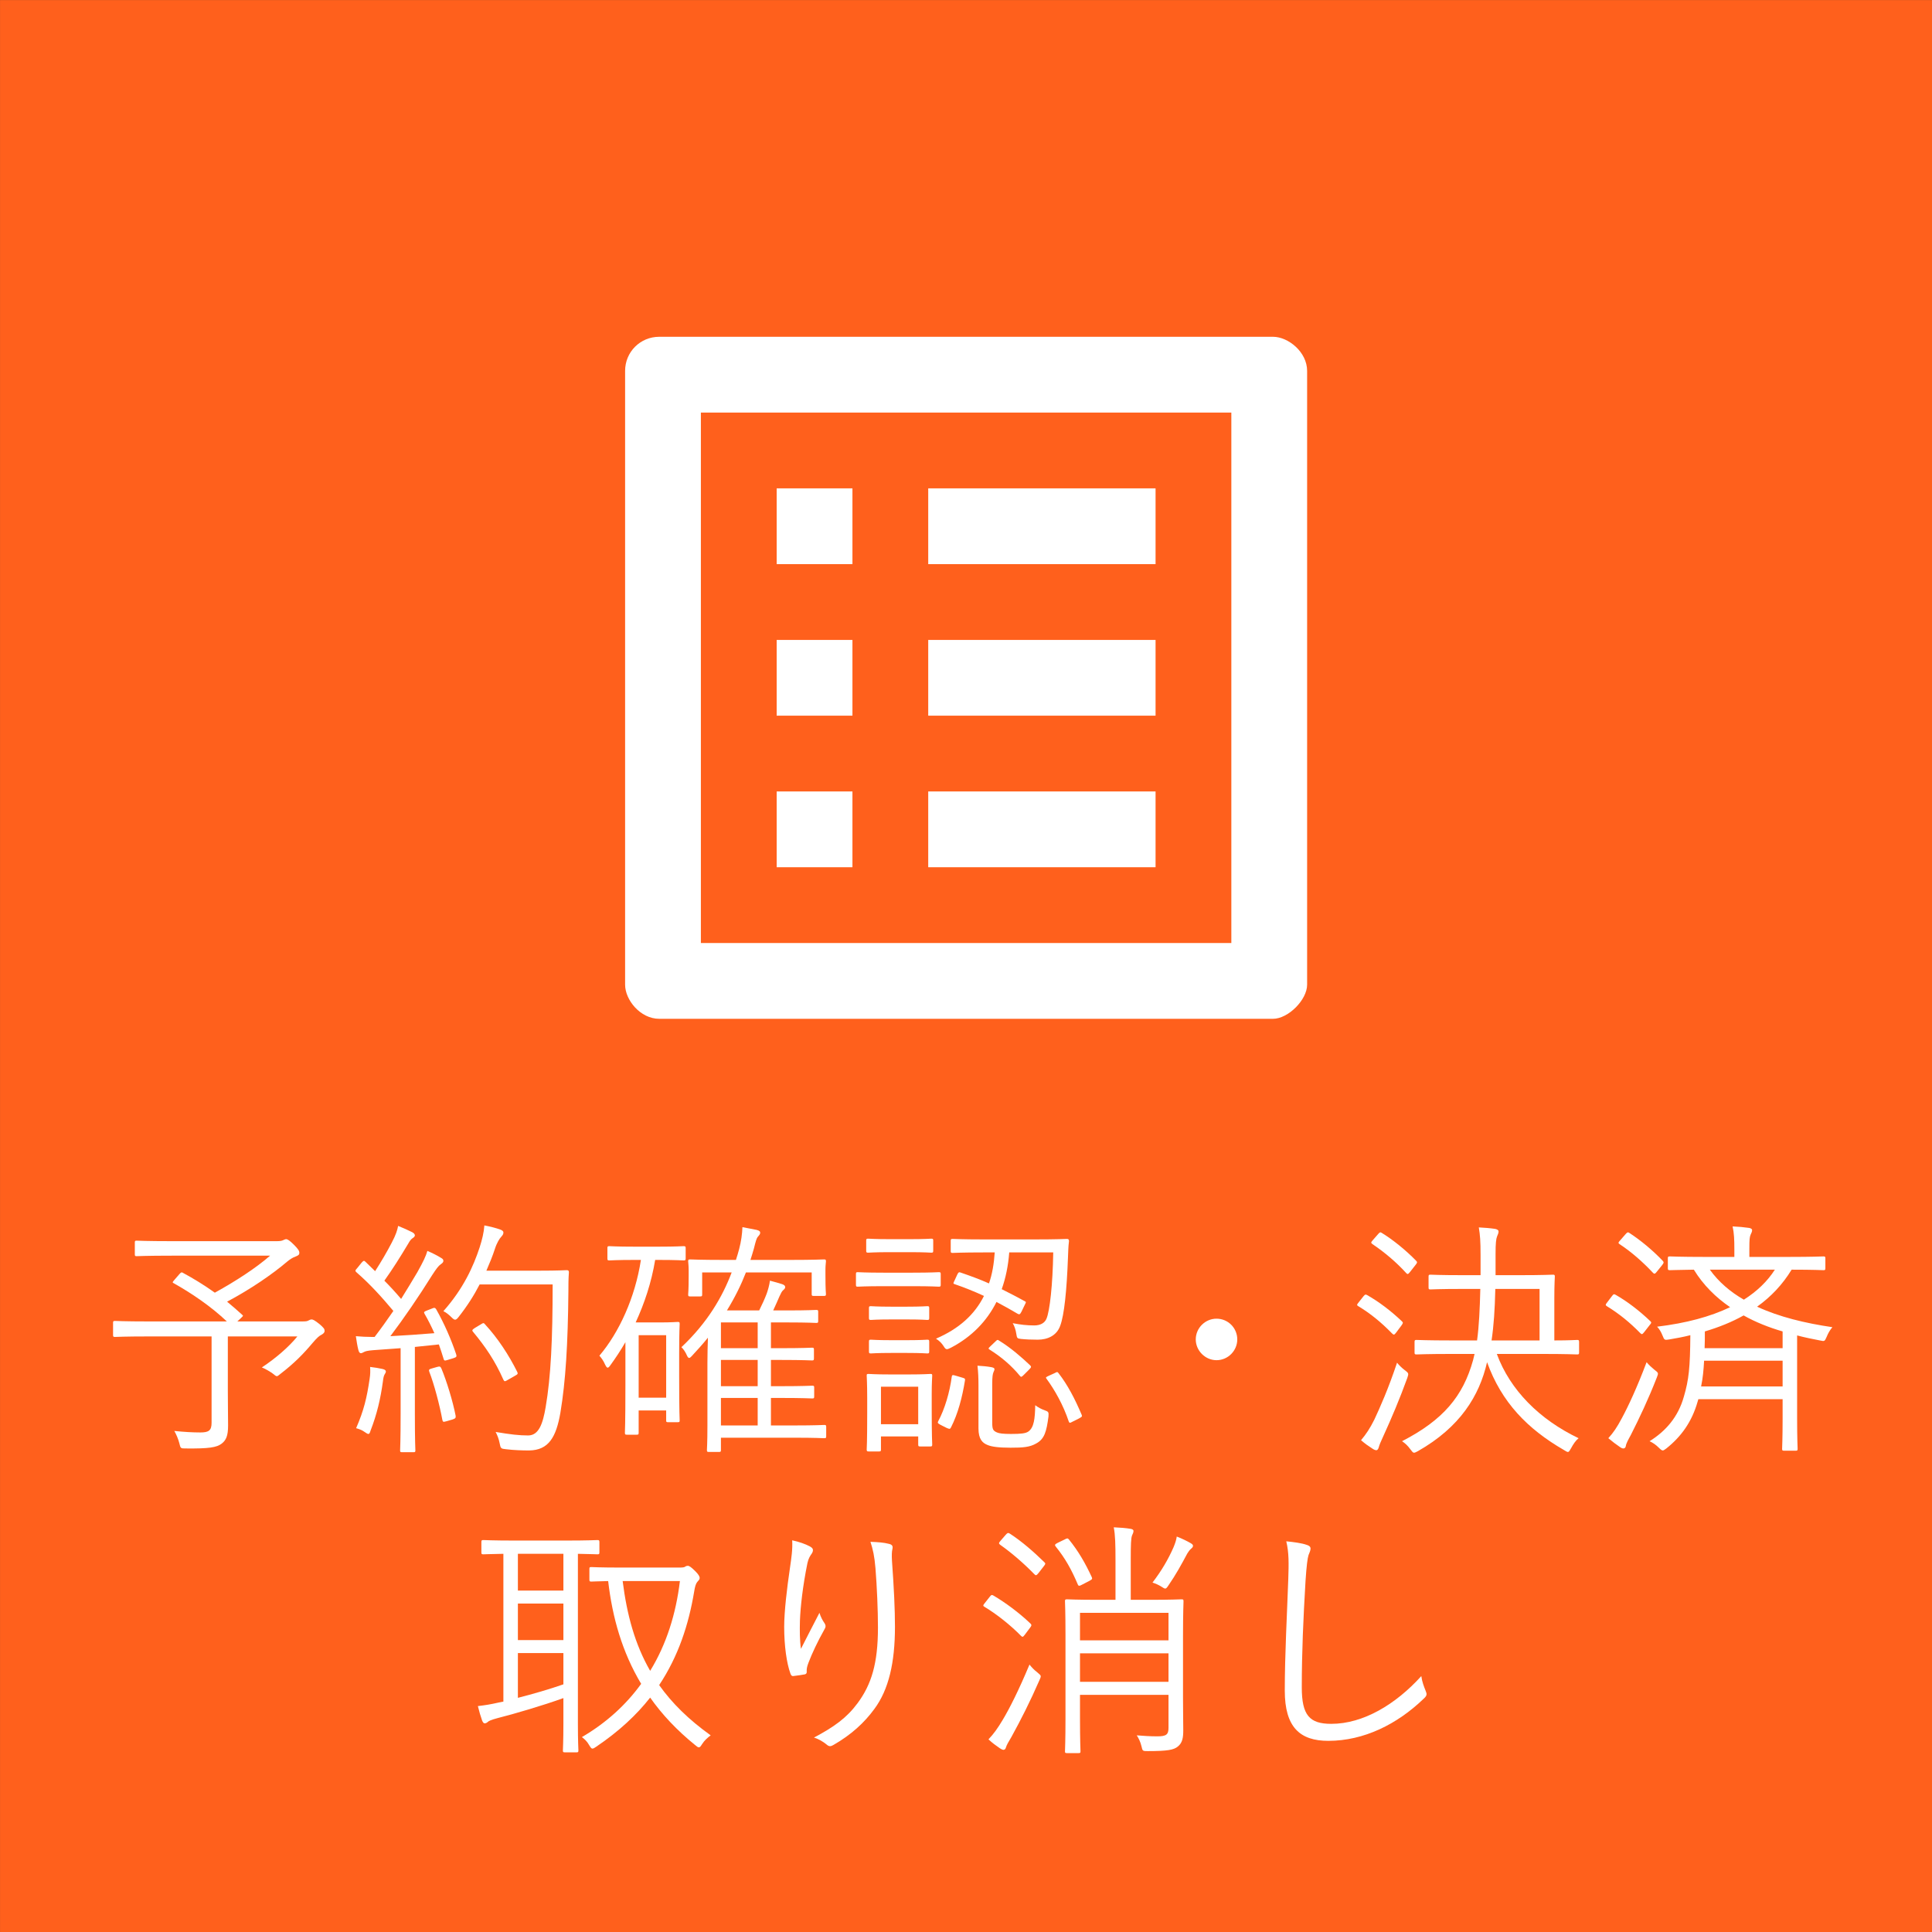 <?xml version="1.0" encoding="UTF-8" standalone="no"?>
<!DOCTYPE svg PUBLIC "-//W3C//DTD SVG 1.1//EN" "http://www.w3.org/Graphics/SVG/1.1/DTD/svg11.dtd">
<svg width="100%" height="100%" viewBox="0 0 103 103" version="1.1" xmlns="http://www.w3.org/2000/svg" xmlns:xlink="http://www.w3.org/1999/xlink" xml:space="preserve" xmlns:serif="http://www.serif.com/" style="fill-rule:evenodd;clip-rule:evenodd;stroke-linejoin:round;stroke-miterlimit:2;">
    <rect x="0" y="0" width="103" height="103" fill="#333333" stroke="none"/>
    <g transform="matrix(1.453,0,0,1.567,-8.782,-12.577)">
        <rect x="6.045" y="8.028" width="70.897" height="65.748" style="fill:rgb(255,96,28);"/>
    </g>
    <g transform="matrix(0.247,0,0,0.247,15.803,54.694)">
        <g transform="matrix(53.97,0,0,53.97,-44.271,88.18)">
            <path d="M0.584,-0.452L0.598,-0.465C0.607,-0.474 0.609,-0.474 0.603,-0.479C0.584,-0.496 0.564,-0.514 0.543,-0.531C0.635,-0.58 0.722,-0.639 0.783,-0.691C0.794,-0.7 0.804,-0.707 0.818,-0.712C0.828,-0.716 0.832,-0.719 0.832,-0.726C0.832,-0.734 0.828,-0.741 0.81,-0.759C0.794,-0.775 0.785,-0.781 0.779,-0.781C0.775,-0.781 0.77,-0.778 0.765,-0.776C0.76,-0.774 0.753,-0.773 0.741,-0.773L0.322,-0.773C0.221,-0.773 0.187,-0.775 0.181,-0.775C0.175,-0.775 0.174,-0.774 0.174,-0.767L0.174,-0.721C0.174,-0.714 0.175,-0.713 0.181,-0.713C0.187,-0.713 0.221,-0.715 0.322,-0.715L0.715,-0.715C0.66,-0.667 0.581,-0.615 0.494,-0.567C0.452,-0.597 0.408,-0.624 0.367,-0.646C0.362,-0.649 0.36,-0.65 0.353,-0.642L0.333,-0.619C0.324,-0.608 0.323,-0.608 0.331,-0.604C0.404,-0.563 0.481,-0.51 0.542,-0.452L0.228,-0.452C0.133,-0.452 0.1,-0.454 0.095,-0.454C0.088,-0.454 0.087,-0.453 0.087,-0.446L0.087,-0.398C0.087,-0.391 0.088,-0.39 0.095,-0.39C0.1,-0.39 0.133,-0.392 0.228,-0.392L0.481,-0.392L0.481,-0.047C0.481,-0.016 0.47,-0.008 0.436,-0.008C0.404,-0.008 0.372,-0.01 0.332,-0.014C0.34,-0 0.348,0.019 0.352,0.035C0.357,0.056 0.357,0.056 0.378,0.056C0.47,0.057 0.501,0.052 0.521,0.037C0.539,0.023 0.547,0.006 0.547,-0.036C0.547,-0.073 0.546,-0.117 0.546,-0.173L0.546,-0.392L0.824,-0.392C0.791,-0.351 0.738,-0.305 0.682,-0.268C0.695,-0.263 0.714,-0.252 0.725,-0.244C0.734,-0.237 0.738,-0.233 0.742,-0.233C0.745,-0.233 0.749,-0.236 0.756,-0.242C0.812,-0.285 0.848,-0.322 0.885,-0.366C0.904,-0.388 0.911,-0.394 0.921,-0.399C0.93,-0.404 0.933,-0.409 0.933,-0.414C0.933,-0.422 0.93,-0.426 0.913,-0.441C0.893,-0.457 0.886,-0.46 0.881,-0.46C0.877,-0.46 0.873,-0.458 0.869,-0.456C0.864,-0.453 0.859,-0.452 0.844,-0.452L0.584,-0.452Z" style="fill:white;fill-rule:nonzero;"/>
        </g>
        <g transform="matrix(53.97,0,0,53.97,9.699,88.18)">
            <path d="M0.343,-0.496C0.33,-0.491 0.329,-0.489 0.333,-0.482C0.347,-0.458 0.36,-0.432 0.372,-0.405C0.313,-0.4 0.251,-0.396 0.196,-0.393C0.251,-0.466 0.308,-0.549 0.363,-0.637C0.38,-0.663 0.388,-0.674 0.398,-0.681C0.404,-0.685 0.408,-0.689 0.408,-0.694C0.408,-0.699 0.406,-0.702 0.399,-0.706C0.383,-0.716 0.363,-0.726 0.344,-0.734C0.338,-0.713 0.328,-0.692 0.304,-0.649C0.284,-0.615 0.262,-0.579 0.239,-0.542C0.217,-0.568 0.195,-0.592 0.172,-0.615C0.206,-0.663 0.232,-0.704 0.268,-0.764C0.274,-0.775 0.279,-0.781 0.285,-0.785C0.29,-0.788 0.294,-0.792 0.294,-0.796C0.294,-0.8 0.291,-0.805 0.283,-0.809C0.267,-0.817 0.245,-0.827 0.227,-0.834C0.224,-0.818 0.219,-0.8 0.201,-0.766C0.18,-0.726 0.16,-0.692 0.135,-0.653L0.097,-0.69C0.091,-0.696 0.089,-0.696 0.081,-0.687L0.064,-0.666C0.055,-0.656 0.054,-0.654 0.061,-0.648C0.115,-0.601 0.161,-0.55 0.208,-0.494C0.184,-0.459 0.159,-0.424 0.133,-0.39L0.121,-0.39C0.103,-0.39 0.079,-0.391 0.058,-0.393C0.061,-0.373 0.064,-0.353 0.068,-0.338C0.07,-0.33 0.073,-0.325 0.078,-0.325C0.082,-0.325 0.085,-0.327 0.089,-0.329C0.096,-0.333 0.104,-0.335 0.127,-0.337L0.237,-0.345L0.237,-0.082C0.237,0.027 0.235,0.058 0.235,0.064C0.235,0.07 0.236,0.071 0.243,0.071L0.288,0.071C0.295,0.071 0.296,0.07 0.296,0.064C0.296,0.059 0.294,0.027 0.294,-0.082L0.294,-0.35L0.39,-0.36C0.397,-0.341 0.403,-0.321 0.409,-0.302C0.411,-0.295 0.413,-0.294 0.425,-0.298L0.448,-0.305C0.461,-0.309 0.462,-0.312 0.459,-0.321C0.44,-0.378 0.412,-0.443 0.379,-0.501C0.375,-0.507 0.372,-0.508 0.361,-0.503L0.343,-0.496ZM0.58,-0.655C0.593,-0.685 0.605,-0.714 0.614,-0.742C0.622,-0.767 0.633,-0.784 0.639,-0.79C0.647,-0.799 0.648,-0.802 0.648,-0.808C0.648,-0.813 0.643,-0.817 0.634,-0.82C0.62,-0.825 0.598,-0.831 0.572,-0.836C0.57,-0.808 0.563,-0.779 0.553,-0.748C0.528,-0.672 0.488,-0.583 0.408,-0.493C0.419,-0.488 0.43,-0.479 0.44,-0.469C0.447,-0.462 0.451,-0.459 0.455,-0.459C0.459,-0.459 0.463,-0.462 0.469,-0.47C0.503,-0.513 0.531,-0.557 0.553,-0.6L0.845,-0.6C0.845,-0.382 0.838,-0.231 0.817,-0.109C0.806,-0.044 0.79,0.004 0.747,0.004C0.71,0.004 0.677,-0 0.617,-0.01C0.624,0.003 0.63,0.019 0.633,0.035C0.637,0.056 0.638,0.057 0.658,0.059C0.69,0.063 0.724,0.064 0.751,0.064C0.829,0.063 0.859,0.011 0.876,-0.087C0.897,-0.213 0.906,-0.361 0.908,-0.572C0.908,-0.597 0.908,-0.623 0.91,-0.648C0.91,-0.655 0.908,-0.657 0.901,-0.657C0.895,-0.657 0.871,-0.655 0.793,-0.655L0.58,-0.655ZM0.534,-0.426C0.522,-0.418 0.522,-0.416 0.527,-0.41C0.576,-0.351 0.615,-0.294 0.648,-0.219C0.652,-0.211 0.654,-0.211 0.667,-0.219L0.695,-0.235C0.706,-0.241 0.707,-0.243 0.703,-0.251C0.67,-0.317 0.626,-0.385 0.574,-0.441C0.57,-0.446 0.568,-0.447 0.559,-0.441L0.534,-0.426ZM0.178,-0.252C0.178,-0.256 0.174,-0.26 0.164,-0.262C0.151,-0.265 0.133,-0.268 0.115,-0.27C0.116,-0.254 0.116,-0.241 0.113,-0.222C0.102,-0.147 0.09,-0.096 0.059,-0.025C0.068,-0.023 0.084,-0.017 0.093,-0.01C0.1,-0.005 0.105,-0.002 0.108,-0.002C0.112,-0.002 0.114,-0.006 0.117,-0.016C0.142,-0.08 0.157,-0.144 0.166,-0.211C0.168,-0.228 0.17,-0.235 0.173,-0.24C0.175,-0.244 0.178,-0.247 0.178,-0.252ZM0.362,-0.264C0.35,-0.261 0.349,-0.258 0.352,-0.25C0.371,-0.201 0.393,-0.118 0.404,-0.058C0.406,-0.05 0.407,-0.049 0.421,-0.053L0.445,-0.06C0.457,-0.064 0.458,-0.067 0.457,-0.075C0.446,-0.132 0.421,-0.214 0.4,-0.264C0.396,-0.272 0.394,-0.273 0.383,-0.27L0.362,-0.264Z" style="fill:white;fill-rule:nonzero;"/>
        </g>
        <g transform="matrix(53.97,0,0,53.97,63.669,88.18)">
            <path d="M0.939,-0.03C0.939,-0.037 0.938,-0.038 0.931,-0.038C0.926,-0.038 0.898,-0.036 0.81,-0.036L0.718,-0.036L0.718,-0.146L0.757,-0.146C0.848,-0.146 0.877,-0.144 0.883,-0.144C0.89,-0.144 0.891,-0.145 0.891,-0.152L0.891,-0.187C0.891,-0.194 0.89,-0.195 0.883,-0.195C0.877,-0.195 0.848,-0.193 0.757,-0.193L0.718,-0.193L0.718,-0.298L0.757,-0.298C0.848,-0.298 0.877,-0.296 0.882,-0.296C0.889,-0.296 0.89,-0.297 0.89,-0.305L0.89,-0.339C0.89,-0.346 0.889,-0.347 0.882,-0.347C0.877,-0.347 0.848,-0.345 0.757,-0.345L0.718,-0.345L0.718,-0.448L0.786,-0.448C0.867,-0.448 0.894,-0.446 0.899,-0.446C0.906,-0.446 0.907,-0.447 0.907,-0.454L0.907,-0.49C0.907,-0.497 0.906,-0.498 0.899,-0.498C0.894,-0.498 0.867,-0.496 0.786,-0.496L0.727,-0.496C0.737,-0.517 0.745,-0.536 0.752,-0.552C0.758,-0.565 0.762,-0.573 0.767,-0.577C0.772,-0.581 0.775,-0.585 0.775,-0.589C0.775,-0.595 0.771,-0.598 0.763,-0.601C0.75,-0.605 0.734,-0.61 0.714,-0.615C0.712,-0.598 0.706,-0.577 0.701,-0.563C0.693,-0.542 0.683,-0.52 0.671,-0.496L0.542,-0.496C0.574,-0.548 0.599,-0.599 0.618,-0.648L0.881,-0.648L0.881,-0.562C0.881,-0.555 0.882,-0.554 0.889,-0.554L0.93,-0.554C0.937,-0.554 0.938,-0.555 0.938,-0.562C0.938,-0.567 0.936,-0.574 0.936,-0.637L0.936,-0.66C0.936,-0.677 0.938,-0.687 0.938,-0.692C0.938,-0.699 0.937,-0.7 0.93,-0.7C0.925,-0.7 0.891,-0.698 0.793,-0.698L0.636,-0.698C0.641,-0.714 0.646,-0.729 0.65,-0.744C0.657,-0.772 0.66,-0.784 0.666,-0.791C0.672,-0.798 0.675,-0.801 0.675,-0.807C0.675,-0.812 0.672,-0.815 0.661,-0.818L0.604,-0.829C0.603,-0.802 0.599,-0.772 0.591,-0.742C0.587,-0.727 0.583,-0.713 0.578,-0.698L0.531,-0.698C0.433,-0.698 0.4,-0.7 0.395,-0.7C0.388,-0.7 0.387,-0.699 0.387,-0.692C0.387,-0.687 0.389,-0.677 0.389,-0.656L0.389,-0.636C0.389,-0.572 0.387,-0.565 0.387,-0.56C0.387,-0.553 0.388,-0.552 0.395,-0.552L0.435,-0.552C0.442,-0.552 0.443,-0.553 0.443,-0.56L0.443,-0.648L0.561,-0.648C0.524,-0.55 0.464,-0.447 0.36,-0.349C0.368,-0.342 0.377,-0.328 0.382,-0.316C0.385,-0.309 0.388,-0.306 0.391,-0.306C0.394,-0.306 0.397,-0.309 0.401,-0.313C0.424,-0.338 0.446,-0.362 0.466,-0.387C0.465,-0.355 0.464,-0.325 0.464,-0.286L0.464,-0.036C0.464,0.036 0.462,0.057 0.462,0.062C0.462,0.069 0.463,0.07 0.47,0.07L0.51,0.07C0.517,0.07 0.518,0.069 0.518,0.062L0.518,0.013L0.81,0.013C0.898,0.013 0.926,0.015 0.931,0.015C0.938,0.015 0.939,0.014 0.939,0.007L0.939,-0.03ZM0.665,-0.036L0.518,-0.036L0.518,-0.146L0.665,-0.146L0.665,-0.036ZM0.665,-0.193L0.518,-0.193L0.518,-0.298L0.665,-0.298L0.665,-0.193ZM0.665,-0.345L0.518,-0.345L0.518,-0.448L0.665,-0.448L0.665,-0.345ZM0.377,-0.745C0.377,-0.752 0.376,-0.753 0.368,-0.753C0.363,-0.753 0.341,-0.751 0.268,-0.751L0.173,-0.751C0.1,-0.751 0.078,-0.753 0.072,-0.753C0.065,-0.753 0.064,-0.752 0.064,-0.745L0.064,-0.704C0.064,-0.697 0.065,-0.696 0.072,-0.696C0.078,-0.696 0.1,-0.698 0.173,-0.698L0.198,-0.698C0.175,-0.548 0.111,-0.408 0.032,-0.315C0.04,-0.306 0.048,-0.295 0.055,-0.279C0.059,-0.271 0.062,-0.267 0.065,-0.267C0.068,-0.267 0.072,-0.271 0.076,-0.277C0.097,-0.306 0.117,-0.336 0.136,-0.369L0.136,-0.195C0.136,-0.041 0.134,-0.012 0.134,-0.007C0.134,-0 0.135,0.001 0.142,0.001L0.181,0.001C0.188,0.001 0.189,-0 0.189,-0.007L0.189,-0.096L0.299,-0.096L0.299,-0.056C0.299,-0.05 0.3,-0.049 0.307,-0.049L0.345,-0.049C0.352,-0.049 0.353,-0.05 0.353,-0.056C0.353,-0.062 0.351,-0.082 0.351,-0.232L0.351,-0.324C0.351,-0.411 0.353,-0.437 0.353,-0.442C0.353,-0.449 0.352,-0.45 0.345,-0.45C0.34,-0.45 0.321,-0.448 0.275,-0.448L0.177,-0.448C0.212,-0.524 0.24,-0.607 0.255,-0.698L0.268,-0.698C0.341,-0.698 0.363,-0.696 0.368,-0.696C0.376,-0.696 0.377,-0.697 0.377,-0.704L0.377,-0.745ZM0.299,-0.147L0.189,-0.147L0.189,-0.397L0.299,-0.397L0.299,-0.147Z" style="fill:white;fill-rule:nonzero;"/>
        </g>
        <g transform="matrix(53.97,0,0,53.97,117.639,88.18)">
            <path d="M0.571,-0.78C0.48,-0.78 0.451,-0.782 0.445,-0.782C0.438,-0.782 0.437,-0.781 0.437,-0.774L0.437,-0.734C0.437,-0.727 0.438,-0.726 0.445,-0.726C0.451,-0.726 0.48,-0.728 0.571,-0.728L0.613,-0.728C0.61,-0.683 0.603,-0.641 0.59,-0.604C0.552,-0.621 0.513,-0.635 0.478,-0.647C0.471,-0.65 0.468,-0.649 0.464,-0.641L0.452,-0.615C0.447,-0.605 0.446,-0.603 0.453,-0.601C0.488,-0.589 0.529,-0.573 0.57,-0.554C0.533,-0.48 0.471,-0.423 0.378,-0.383C0.391,-0.375 0.4,-0.366 0.408,-0.354C0.414,-0.344 0.417,-0.341 0.422,-0.341C0.425,-0.341 0.43,-0.343 0.438,-0.347C0.522,-0.391 0.582,-0.454 0.62,-0.53C0.65,-0.514 0.679,-0.498 0.704,-0.483C0.711,-0.479 0.714,-0.479 0.72,-0.491L0.733,-0.518C0.738,-0.528 0.74,-0.53 0.733,-0.533C0.704,-0.549 0.673,-0.565 0.641,-0.581C0.657,-0.626 0.667,-0.675 0.671,-0.728L0.847,-0.728C0.845,-0.599 0.833,-0.493 0.82,-0.463C0.813,-0.446 0.796,-0.436 0.771,-0.436C0.742,-0.436 0.716,-0.439 0.685,-0.445C0.692,-0.433 0.697,-0.418 0.699,-0.404C0.702,-0.384 0.703,-0.384 0.718,-0.382C0.737,-0.38 0.758,-0.379 0.785,-0.379C0.824,-0.379 0.861,-0.395 0.875,-0.435C0.891,-0.478 0.901,-0.575 0.906,-0.709C0.907,-0.73 0.907,-0.75 0.91,-0.773C0.91,-0.78 0.908,-0.782 0.901,-0.782C0.896,-0.782 0.865,-0.78 0.773,-0.78L0.571,-0.78ZM0.361,-0.163C0.361,-0.208 0.363,-0.229 0.363,-0.235C0.363,-0.242 0.362,-0.242 0.355,-0.242C0.35,-0.242 0.331,-0.24 0.269,-0.24L0.195,-0.24C0.134,-0.24 0.115,-0.242 0.11,-0.242C0.102,-0.242 0.101,-0.242 0.101,-0.235C0.101,-0.229 0.103,-0.206 0.103,-0.146L0.103,-0.086C0.103,0.036 0.101,0.055 0.101,0.06C0.101,0.067 0.102,0.068 0.11,0.068L0.15,0.068C0.157,0.068 0.158,0.067 0.158,0.06L0.158,0.008L0.307,0.008L0.307,0.04C0.307,0.047 0.308,0.048 0.315,0.048L0.355,0.048C0.362,0.048 0.363,0.047 0.363,0.04C0.363,0.035 0.361,0.013 0.361,-0.102L0.361,-0.163ZM0.307,-0.041L0.158,-0.041L0.158,-0.191L0.307,-0.191L0.307,-0.041ZM0.603,-0.202C0.603,-0.231 0.605,-0.242 0.608,-0.249C0.61,-0.254 0.612,-0.257 0.612,-0.261C0.612,-0.265 0.609,-0.267 0.6,-0.269C0.584,-0.272 0.563,-0.274 0.544,-0.275C0.547,-0.25 0.548,-0.224 0.548,-0.198L0.548,-0.024C0.548,0.019 0.564,0.034 0.584,0.042C0.6,0.049 0.628,0.053 0.676,0.053C0.726,0.053 0.753,0.051 0.779,0.036C0.812,0.018 0.82,-0.011 0.828,-0.072C0.829,-0.089 0.829,-0.091 0.812,-0.097C0.8,-0.101 0.785,-0.109 0.775,-0.117C0.774,-0.063 0.77,-0.028 0.748,-0.012C0.737,-0.004 0.718,-0.002 0.678,-0.002C0.647,-0.002 0.631,-0.004 0.622,-0.008C0.606,-0.015 0.603,-0.021 0.603,-0.048L0.603,-0.202ZM0.397,-0.641C0.397,-0.648 0.396,-0.649 0.389,-0.649C0.383,-0.649 0.361,-0.647 0.285,-0.647L0.169,-0.647C0.094,-0.647 0.07,-0.649 0.065,-0.649C0.059,-0.649 0.058,-0.648 0.058,-0.641L0.058,-0.599C0.058,-0.592 0.059,-0.591 0.065,-0.591C0.07,-0.591 0.094,-0.593 0.169,-0.593L0.285,-0.593C0.361,-0.593 0.383,-0.591 0.389,-0.591C0.396,-0.591 0.397,-0.592 0.397,-0.599L0.397,-0.641ZM0.367,-0.775C0.367,-0.782 0.366,-0.783 0.359,-0.783C0.354,-0.783 0.336,-0.781 0.272,-0.781L0.194,-0.781C0.131,-0.781 0.113,-0.783 0.107,-0.783C0.1,-0.783 0.099,-0.782 0.099,-0.775L0.099,-0.735C0.099,-0.728 0.1,-0.727 0.107,-0.727C0.113,-0.727 0.131,-0.729 0.194,-0.729L0.272,-0.729C0.336,-0.729 0.354,-0.727 0.359,-0.727C0.366,-0.727 0.367,-0.728 0.367,-0.735L0.367,-0.775ZM0.351,-0.371C0.351,-0.378 0.35,-0.379 0.343,-0.379C0.338,-0.379 0.321,-0.377 0.262,-0.377L0.199,-0.377C0.14,-0.377 0.123,-0.379 0.118,-0.379C0.111,-0.379 0.11,-0.378 0.11,-0.371L0.11,-0.332C0.11,-0.325 0.111,-0.324 0.118,-0.324C0.123,-0.324 0.14,-0.326 0.199,-0.326L0.262,-0.326C0.321,-0.326 0.338,-0.324 0.343,-0.324C0.35,-0.324 0.351,-0.325 0.351,-0.332L0.351,-0.371ZM0.351,-0.505C0.351,-0.512 0.35,-0.513 0.343,-0.513C0.338,-0.513 0.321,-0.511 0.262,-0.511L0.199,-0.511C0.14,-0.511 0.123,-0.513 0.118,-0.513C0.111,-0.513 0.11,-0.512 0.11,-0.505L0.11,-0.466C0.11,-0.459 0.111,-0.458 0.118,-0.458C0.123,-0.458 0.14,-0.46 0.199,-0.46L0.262,-0.46C0.321,-0.46 0.338,-0.458 0.343,-0.458C0.35,-0.458 0.351,-0.459 0.351,-0.466L0.351,-0.505ZM0.457,-0.235C0.444,-0.239 0.442,-0.238 0.441,-0.23C0.433,-0.169 0.413,-0.101 0.387,-0.053C0.384,-0.047 0.384,-0.045 0.397,-0.038L0.421,-0.026C0.433,-0.021 0.434,-0.021 0.438,-0.028C0.466,-0.083 0.483,-0.148 0.494,-0.216C0.495,-0.223 0.494,-0.224 0.484,-0.227L0.457,-0.235ZM0.83,-0.235C0.817,-0.229 0.816,-0.228 0.82,-0.223C0.853,-0.178 0.887,-0.118 0.909,-0.052C0.912,-0.045 0.913,-0.045 0.926,-0.052L0.95,-0.064C0.962,-0.071 0.963,-0.071 0.961,-0.078C0.933,-0.144 0.904,-0.199 0.869,-0.244C0.864,-0.251 0.863,-0.251 0.852,-0.245L0.83,-0.235ZM0.596,-0.353C0.587,-0.344 0.586,-0.344 0.593,-0.339C0.641,-0.309 0.681,-0.274 0.714,-0.234C0.719,-0.228 0.721,-0.23 0.731,-0.24L0.75,-0.259C0.76,-0.269 0.76,-0.271 0.754,-0.277C0.719,-0.31 0.678,-0.346 0.631,-0.375C0.624,-0.38 0.623,-0.379 0.615,-0.371L0.596,-0.353Z" style="fill:white;fill-rule:nonzero;"/>
        </g>
        <g transform="matrix(53.97,0,0,53.97,171.609,88.18)">
            <path d="M0.5,-0.463C0.455,-0.463 0.417,-0.426 0.417,-0.38C0.417,-0.335 0.455,-0.297 0.5,-0.297C0.546,-0.297 0.583,-0.335 0.583,-0.38C0.583,-0.426 0.546,-0.463 0.5,-0.463Z" style="fill:white;fill-rule:nonzero;"/>
        </g>
        <g transform="matrix(53.97,0,0,53.97,225.579,88.18)">
            <path d="M0.95,-0.369C0.95,-0.377 0.949,-0.378 0.942,-0.378C0.937,-0.378 0.913,-0.376 0.851,-0.376L0.851,-0.544C0.851,-0.603 0.853,-0.626 0.853,-0.631C0.853,-0.638 0.852,-0.639 0.845,-0.639C0.84,-0.639 0.807,-0.637 0.713,-0.637L0.616,-0.637L0.616,-0.722C0.616,-0.765 0.618,-0.782 0.622,-0.792C0.625,-0.8 0.628,-0.805 0.628,-0.812C0.628,-0.816 0.624,-0.82 0.615,-0.822C0.595,-0.825 0.571,-0.827 0.549,-0.828C0.554,-0.797 0.556,-0.775 0.556,-0.716L0.556,-0.637L0.485,-0.637C0.391,-0.637 0.36,-0.639 0.356,-0.639C0.349,-0.639 0.348,-0.638 0.348,-0.631L0.348,-0.588C0.348,-0.581 0.349,-0.58 0.356,-0.58C0.36,-0.58 0.391,-0.582 0.485,-0.582L0.555,-0.582C0.553,-0.502 0.55,-0.434 0.542,-0.376L0.442,-0.376C0.34,-0.376 0.306,-0.378 0.3,-0.378C0.293,-0.378 0.292,-0.377 0.292,-0.369L0.292,-0.328C0.292,-0.321 0.293,-0.32 0.3,-0.32C0.306,-0.32 0.34,-0.322 0.442,-0.322L0.532,-0.322L0.526,-0.297C0.486,-0.153 0.407,-0.058 0.242,0.027C0.254,0.035 0.265,0.045 0.275,0.059C0.282,0.068 0.285,0.073 0.29,0.073C0.293,0.073 0.298,0.071 0.305,0.067C0.474,-0.029 0.551,-0.154 0.582,-0.289C0.64,-0.128 0.744,-0.022 0.889,0.062C0.897,0.067 0.902,0.07 0.905,0.07C0.91,0.07 0.912,0.065 0.918,0.055C0.927,0.038 0.937,0.024 0.948,0.015C0.791,-0.06 0.674,-0.178 0.621,-0.322L0.801,-0.322C0.902,-0.322 0.936,-0.32 0.942,-0.32C0.949,-0.32 0.95,-0.321 0.95,-0.328L0.95,-0.369ZM0.792,-0.376L0.6,-0.376C0.609,-0.437 0.613,-0.499 0.615,-0.582L0.792,-0.582L0.792,-0.376ZM0.263,-0.226C0.269,-0.244 0.269,-0.245 0.253,-0.257C0.24,-0.267 0.23,-0.277 0.222,-0.287C0.187,-0.182 0.153,-0.106 0.131,-0.059C0.113,-0.023 0.098,-0.001 0.078,0.023C0.094,0.037 0.107,0.046 0.124,0.057C0.13,0.061 0.135,0.063 0.139,0.063C0.144,0.063 0.147,0.058 0.149,0.051C0.151,0.043 0.157,0.028 0.167,0.007C0.199,-0.063 0.233,-0.143 0.263,-0.226ZM0.125,-0.777C0.117,-0.768 0.117,-0.766 0.124,-0.761C0.173,-0.728 0.22,-0.688 0.259,-0.645C0.264,-0.64 0.266,-0.64 0.274,-0.65L0.296,-0.678C0.303,-0.687 0.304,-0.689 0.298,-0.695C0.259,-0.735 0.207,-0.778 0.161,-0.806C0.155,-0.81 0.153,-0.809 0.146,-0.801L0.125,-0.777ZM0.069,-0.529C0.061,-0.519 0.06,-0.517 0.067,-0.513C0.115,-0.484 0.157,-0.45 0.202,-0.404C0.209,-0.397 0.211,-0.398 0.218,-0.407L0.239,-0.435C0.246,-0.445 0.247,-0.447 0.242,-0.452C0.198,-0.494 0.149,-0.531 0.103,-0.557C0.096,-0.561 0.094,-0.56 0.088,-0.553L0.069,-0.529Z" style="fill:white;fill-rule:nonzero;"/>
        </g>
        <g transform="matrix(53.97,0,0,53.97,279.548,88.18)">
            <path d="M0.935,-0.704C0.935,-0.711 0.934,-0.712 0.927,-0.712C0.922,-0.712 0.888,-0.71 0.786,-0.71L0.631,-0.71L0.631,-0.743C0.631,-0.78 0.632,-0.789 0.636,-0.799C0.639,-0.806 0.642,-0.81 0.642,-0.818C0.642,-0.821 0.637,-0.825 0.63,-0.826C0.609,-0.829 0.588,-0.831 0.564,-0.832C0.57,-0.805 0.571,-0.778 0.571,-0.741L0.571,-0.71L0.454,-0.71C0.353,-0.71 0.319,-0.712 0.314,-0.712C0.306,-0.712 0.305,-0.711 0.305,-0.704L0.305,-0.665C0.305,-0.658 0.306,-0.657 0.314,-0.657C0.318,-0.657 0.343,-0.658 0.409,-0.659C0.447,-0.597 0.497,-0.548 0.554,-0.509C0.475,-0.471 0.378,-0.445 0.262,-0.431C0.271,-0.422 0.278,-0.41 0.284,-0.395C0.291,-0.377 0.292,-0.377 0.311,-0.38C0.34,-0.385 0.368,-0.39 0.395,-0.397C0.394,-0.267 0.389,-0.219 0.369,-0.151C0.346,-0.069 0.296,-0.013 0.232,0.027C0.245,0.033 0.257,0.041 0.27,0.054C0.277,0.061 0.281,0.064 0.285,0.064C0.288,0.064 0.292,0.061 0.299,0.056C0.358,0.009 0.401,-0.05 0.424,-0.131L0.427,-0.141L0.764,-0.141L0.764,-0.065C0.764,0.017 0.762,0.052 0.762,0.057C0.762,0.064 0.763,0.065 0.77,0.065L0.816,0.065C0.823,0.065 0.824,0.064 0.824,0.057C0.824,0.052 0.822,0.017 0.822,-0.065L0.822,-0.396C0.852,-0.388 0.882,-0.382 0.913,-0.376C0.932,-0.372 0.932,-0.372 0.94,-0.39C0.946,-0.405 0.953,-0.417 0.963,-0.429C0.854,-0.445 0.75,-0.47 0.662,-0.511C0.718,-0.551 0.764,-0.6 0.8,-0.659C0.89,-0.659 0.922,-0.657 0.927,-0.657C0.934,-0.657 0.935,-0.658 0.935,-0.665L0.935,-0.704ZM0.764,-0.192L0.438,-0.192C0.445,-0.225 0.448,-0.258 0.45,-0.295L0.764,-0.295L0.764,-0.192ZM0.764,-0.345L0.452,-0.345C0.453,-0.365 0.453,-0.388 0.453,-0.412C0.51,-0.429 0.562,-0.45 0.608,-0.476C0.656,-0.449 0.709,-0.428 0.764,-0.412L0.764,-0.345ZM0.733,-0.659C0.703,-0.612 0.661,-0.572 0.609,-0.539C0.555,-0.57 0.508,-0.61 0.473,-0.659L0.733,-0.659ZM0.261,-0.228C0.268,-0.246 0.268,-0.246 0.251,-0.259C0.24,-0.268 0.229,-0.278 0.22,-0.289C0.182,-0.188 0.146,-0.111 0.121,-0.065C0.102,-0.029 0.087,-0.007 0.067,0.015C0.085,0.03 0.097,0.039 0.113,0.05C0.12,0.055 0.124,0.056 0.127,0.056C0.132,0.056 0.136,0.053 0.137,0.046C0.138,0.037 0.146,0.022 0.157,0.002C0.192,-0.067 0.227,-0.141 0.261,-0.228ZM0.115,-0.777C0.107,-0.768 0.105,-0.766 0.112,-0.761C0.157,-0.732 0.206,-0.689 0.246,-0.646C0.251,-0.641 0.254,-0.642 0.261,-0.651L0.282,-0.677C0.289,-0.686 0.29,-0.689 0.284,-0.695C0.245,-0.736 0.197,-0.776 0.151,-0.806C0.145,-0.81 0.143,-0.809 0.135,-0.8L0.115,-0.777ZM0.063,-0.529C0.055,-0.519 0.055,-0.517 0.061,-0.513C0.11,-0.483 0.153,-0.448 0.195,-0.405C0.201,-0.399 0.203,-0.4 0.211,-0.41L0.232,-0.437C0.24,-0.446 0.24,-0.448 0.235,-0.453C0.19,-0.496 0.141,-0.533 0.097,-0.558C0.09,-0.562 0.088,-0.562 0.082,-0.554L0.063,-0.529Z" style="fill:white;fill-rule:nonzero;"/>
        </g>
        <g transform="matrix(53.97,0,0,53.97,36.684,153.071)">
            <path d="M0.532,-0.771C0.532,-0.779 0.531,-0.78 0.524,-0.78C0.519,-0.78 0.488,-0.778 0.397,-0.778L0.195,-0.778C0.104,-0.778 0.073,-0.78 0.068,-0.78C0.061,-0.78 0.06,-0.779 0.06,-0.771L0.06,-0.731C0.06,-0.724 0.061,-0.723 0.068,-0.723C0.072,-0.723 0.093,-0.724 0.148,-0.725L0.148,-0.134L0.128,-0.13C0.097,-0.123 0.079,-0.12 0.046,-0.116C0.051,-0.095 0.057,-0.075 0.063,-0.058C0.066,-0.051 0.069,-0.047 0.073,-0.047C0.078,-0.047 0.083,-0.05 0.086,-0.053C0.089,-0.056 0.098,-0.061 0.125,-0.068C0.189,-0.084 0.308,-0.119 0.388,-0.148L0.388,-0.046C0.388,0.026 0.386,0.055 0.386,0.061C0.386,0.068 0.387,0.069 0.394,0.069L0.44,0.069C0.447,0.069 0.448,0.068 0.448,0.061C0.448,0.056 0.446,0.026 0.446,-0.046L0.446,-0.725C0.499,-0.724 0.52,-0.723 0.524,-0.723C0.531,-0.723 0.532,-0.724 0.532,-0.731L0.532,-0.771ZM0.388,-0.203C0.334,-0.184 0.265,-0.164 0.206,-0.149L0.206,-0.328L0.388,-0.328L0.388,-0.203ZM0.388,-0.578L0.206,-0.578L0.206,-0.725L0.388,-0.725L0.388,-0.578ZM0.388,-0.38L0.206,-0.38L0.206,-0.526L0.388,-0.526L0.388,-0.38ZM0.62,-0.67C0.533,-0.67 0.505,-0.672 0.5,-0.672C0.493,-0.672 0.492,-0.671 0.492,-0.665L0.492,-0.622C0.492,-0.615 0.493,-0.614 0.5,-0.614C0.504,-0.614 0.521,-0.615 0.567,-0.616C0.584,-0.47 0.623,-0.332 0.699,-0.205C0.639,-0.122 0.561,-0.05 0.462,0.008C0.475,0.018 0.483,0.026 0.491,0.04C0.497,0.05 0.5,0.054 0.504,0.054C0.508,0.054 0.513,0.051 0.52,0.046C0.61,-0.015 0.68,-0.08 0.735,-0.15C0.782,-0.083 0.842,-0.019 0.915,0.04C0.922,0.046 0.926,0.049 0.93,0.049C0.934,0.049 0.937,0.045 0.942,0.037C0.952,0.021 0.965,0.01 0.977,0.001C0.889,-0.062 0.822,-0.128 0.771,-0.2C0.848,-0.316 0.889,-0.442 0.911,-0.574C0.914,-0.594 0.918,-0.606 0.923,-0.612C0.928,-0.618 0.933,-0.622 0.933,-0.628C0.933,-0.635 0.928,-0.643 0.915,-0.656C0.899,-0.672 0.891,-0.677 0.886,-0.677C0.882,-0.677 0.878,-0.676 0.874,-0.673C0.871,-0.671 0.865,-0.67 0.852,-0.67L0.62,-0.67ZM0.854,-0.616C0.838,-0.484 0.8,-0.363 0.735,-0.257C0.674,-0.363 0.642,-0.481 0.625,-0.616L0.854,-0.616Z" style="fill:white;fill-rule:nonzero;"/>
        </g>
        <g transform="matrix(53.97,0,0,53.97,90.654,153.071)">
            <path d="M0.303,-0.779C0.305,-0.742 0.3,-0.71 0.294,-0.668C0.282,-0.587 0.271,-0.494 0.271,-0.433C0.271,-0.356 0.281,-0.287 0.296,-0.246C0.298,-0.24 0.301,-0.236 0.306,-0.236C0.323,-0.238 0.345,-0.241 0.354,-0.243C0.36,-0.245 0.362,-0.248 0.361,-0.257C0.361,-0.266 0.362,-0.273 0.368,-0.289C0.382,-0.326 0.405,-0.375 0.431,-0.421C0.437,-0.431 0.439,-0.437 0.432,-0.448C0.425,-0.458 0.418,-0.47 0.412,-0.489C0.389,-0.444 0.359,-0.387 0.338,-0.345C0.333,-0.379 0.333,-0.42 0.334,-0.458C0.336,-0.512 0.345,-0.595 0.364,-0.688C0.368,-0.706 0.374,-0.716 0.382,-0.727C0.384,-0.73 0.386,-0.735 0.386,-0.74C0.386,-0.746 0.382,-0.75 0.373,-0.755C0.356,-0.764 0.331,-0.773 0.303,-0.779ZM0.616,-0.773C0.626,-0.742 0.632,-0.716 0.636,-0.668C0.642,-0.594 0.646,-0.499 0.646,-0.43C0.646,-0.287 0.62,-0.202 0.564,-0.127C0.521,-0.069 0.471,-0.033 0.39,0.01C0.408,0.015 0.428,0.027 0.441,0.038C0.45,0.046 0.457,0.046 0.467,0.04C0.539,-0.001 0.592,-0.05 0.632,-0.105C0.689,-0.182 0.714,-0.29 0.714,-0.433C0.714,-0.504 0.71,-0.587 0.702,-0.698C0.701,-0.717 0.701,-0.734 0.704,-0.745C0.706,-0.755 0.704,-0.762 0.689,-0.765C0.671,-0.77 0.644,-0.772 0.616,-0.773Z" style="fill:white;fill-rule:nonzero;"/>
        </g>
        <g transform="matrix(53.97,0,0,53.97,144.624,153.071)">
            <path d="M0.657,-0.541L0.657,-0.705C0.657,-0.763 0.658,-0.787 0.662,-0.798C0.665,-0.805 0.668,-0.81 0.668,-0.817C0.668,-0.821 0.663,-0.824 0.656,-0.825C0.638,-0.828 0.614,-0.83 0.589,-0.831C0.595,-0.801 0.596,-0.762 0.596,-0.699L0.596,-0.541L0.529,-0.541C0.438,-0.541 0.408,-0.543 0.402,-0.543C0.395,-0.543 0.394,-0.542 0.394,-0.535C0.394,-0.53 0.396,-0.494 0.396,-0.4L0.396,-0.069C0.396,0.024 0.394,0.059 0.394,0.065C0.394,0.071 0.395,0.072 0.402,0.072L0.448,0.072C0.455,0.072 0.456,0.071 0.456,0.065C0.456,0.06 0.454,0.022 0.454,-0.068L0.454,-0.161L0.808,-0.161L0.808,-0.029C0.808,-0.002 0.799,0.005 0.763,0.005C0.731,0.005 0.709,0.003 0.681,0.001C0.689,0.013 0.696,0.028 0.7,0.045C0.704,0.064 0.705,0.064 0.725,0.064C0.805,0.064 0.829,0.059 0.845,0.046C0.864,0.031 0.867,0.01 0.867,-0.02C0.867,-0.047 0.866,-0.099 0.866,-0.152L0.866,-0.395C0.866,-0.488 0.868,-0.53 0.868,-0.535C0.868,-0.542 0.867,-0.543 0.86,-0.543C0.854,-0.543 0.823,-0.541 0.732,-0.541L0.657,-0.541ZM0.808,-0.213L0.454,-0.213L0.454,-0.327L0.808,-0.327L0.808,-0.213ZM0.808,-0.379L0.454,-0.379L0.454,-0.489L0.808,-0.489L0.808,-0.379ZM0.292,-0.22C0.295,-0.227 0.297,-0.231 0.297,-0.235C0.297,-0.24 0.292,-0.243 0.282,-0.252C0.271,-0.26 0.26,-0.272 0.252,-0.282C0.209,-0.179 0.172,-0.106 0.145,-0.061C0.124,-0.026 0.109,-0.005 0.088,0.017C0.104,0.032 0.118,0.042 0.134,0.053C0.14,0.057 0.145,0.059 0.147,0.059C0.153,0.059 0.156,0.056 0.158,0.049C0.16,0.041 0.168,0.027 0.18,0.007C0.218,-0.062 0.254,-0.133 0.292,-0.22ZM0.906,-0.757C0.906,-0.761 0.903,-0.764 0.896,-0.768C0.882,-0.776 0.862,-0.786 0.841,-0.794C0.839,-0.78 0.835,-0.768 0.828,-0.751C0.807,-0.703 0.78,-0.657 0.744,-0.61C0.756,-0.606 0.768,-0.601 0.779,-0.594C0.787,-0.589 0.791,-0.586 0.795,-0.586C0.799,-0.586 0.802,-0.59 0.808,-0.599C0.837,-0.641 0.859,-0.681 0.883,-0.726C0.888,-0.734 0.892,-0.74 0.899,-0.746C0.903,-0.749 0.906,-0.753 0.906,-0.757ZM0.074,-0.529C0.066,-0.519 0.065,-0.517 0.072,-0.513C0.119,-0.485 0.176,-0.44 0.218,-0.397C0.224,-0.391 0.226,-0.392 0.233,-0.401L0.254,-0.429C0.261,-0.438 0.261,-0.441 0.256,-0.446C0.21,-0.49 0.154,-0.531 0.108,-0.558C0.101,-0.562 0.099,-0.561 0.093,-0.553L0.074,-0.529ZM0.137,-0.778C0.129,-0.769 0.128,-0.766 0.135,-0.761C0.179,-0.73 0.227,-0.689 0.271,-0.644C0.277,-0.637 0.28,-0.638 0.288,-0.648L0.309,-0.675C0.316,-0.684 0.317,-0.686 0.312,-0.691C0.269,-0.733 0.221,-0.775 0.173,-0.806C0.166,-0.81 0.164,-0.809 0.156,-0.8L0.137,-0.778ZM0.365,-0.769C0.353,-0.763 0.352,-0.76 0.357,-0.754C0.395,-0.707 0.42,-0.662 0.445,-0.603C0.448,-0.595 0.452,-0.596 0.463,-0.602L0.492,-0.617C0.503,-0.623 0.504,-0.625 0.501,-0.632C0.475,-0.688 0.448,-0.735 0.41,-0.782C0.405,-0.788 0.403,-0.788 0.392,-0.782L0.365,-0.769Z" style="fill:white;fill-rule:nonzero;"/>
        </g>
        <g transform="matrix(53.97,0,0,53.97,198.594,153.071)">
            <path d="M0.279,-0.775C0.29,-0.729 0.289,-0.686 0.287,-0.624C0.282,-0.483 0.273,-0.32 0.273,-0.178C0.273,-0.031 0.334,0.023 0.447,0.023C0.59,0.023 0.723,-0.044 0.828,-0.145C0.837,-0.153 0.84,-0.158 0.84,-0.164C0.84,-0.168 0.838,-0.172 0.836,-0.178C0.83,-0.193 0.822,-0.213 0.819,-0.236C0.716,-0.122 0.586,-0.045 0.459,-0.045C0.372,-0.045 0.341,-0.079 0.341,-0.191C0.341,-0.329 0.347,-0.466 0.356,-0.617C0.36,-0.677 0.364,-0.708 0.368,-0.72C0.372,-0.73 0.376,-0.738 0.376,-0.746C0.376,-0.753 0.371,-0.758 0.36,-0.761C0.34,-0.768 0.309,-0.772 0.279,-0.775Z" style="fill:white;fill-rule:nonzero;"/>
        </g>
    </g>
    <g transform="matrix(2.02,0,0,2.02,27.266,11.895)">
        <path d="M19,5L19,19L5,19L5,5L19,5M20.1,3L3.9,3C3.4,3 3,3.4 3,3.9L3,20.1C3,20.5 3.4,21 3.9,21L20.1,21C20.5,21 21,20.5 21,20.1L21,3.9C21,3.4 20.5,3 20.1,3ZM11,7L17,7L17,9L11,9L11,7ZM11,11L17,11L17,13L11,13L11,11ZM11,15L17,15L17,17L11,17L11,15ZM7,7L9,7L9,9L7,9L7,7ZM7,11L9,11L9,13L7,13L7,11ZM7,15L9,15L9,17L7,17L7,15Z" style="fill:white;fill-rule:nonzero;"/>
    </g>
</svg>
